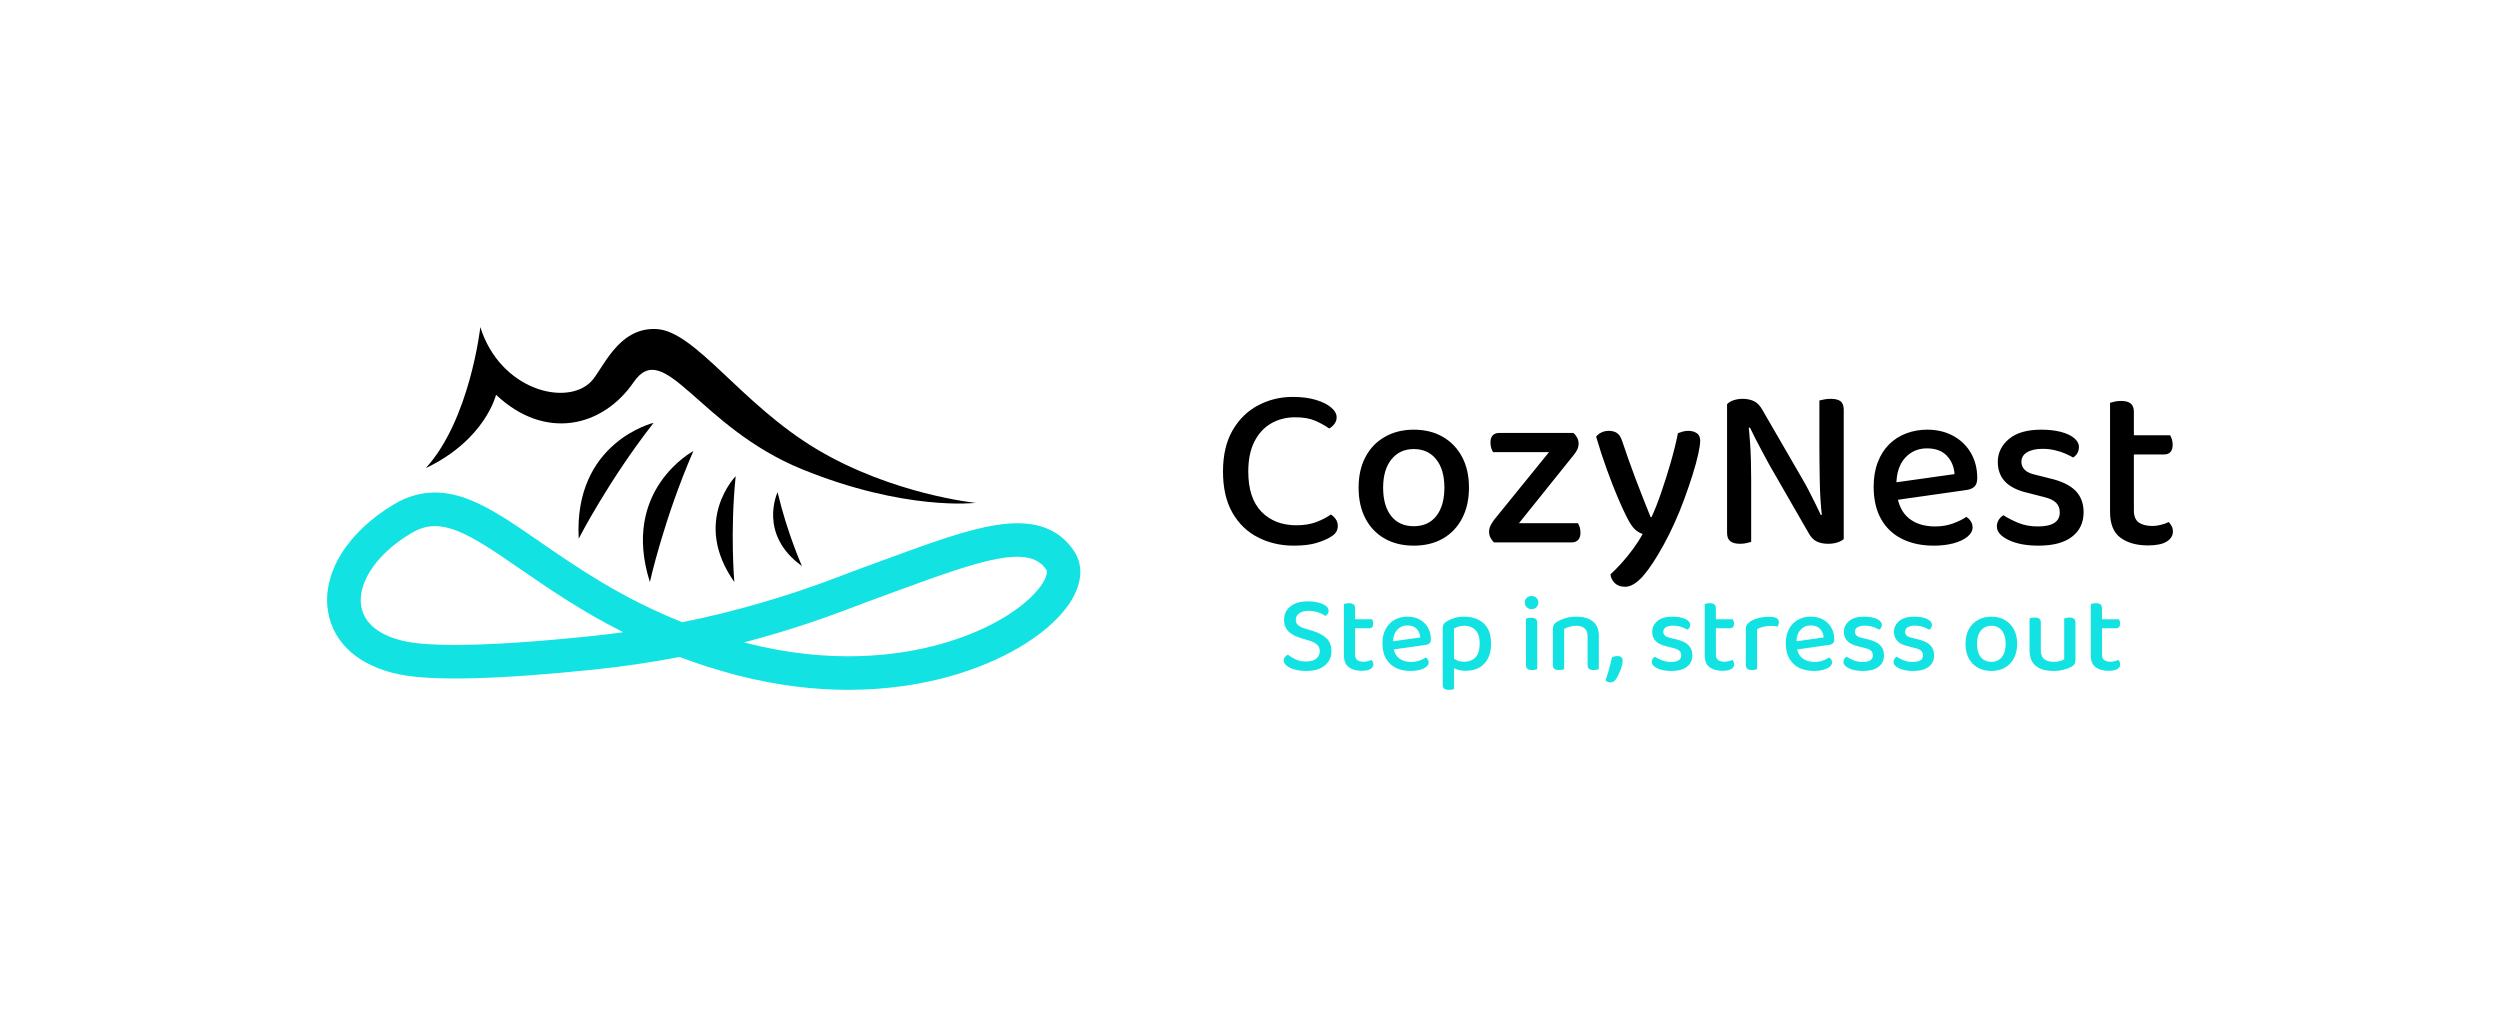 <svg viewBox="20 178.681 535 217.634" xmlns="http://www.w3.org/2000/svg"> <svg style="overflow: visible;" preserveAspectRatio="xMinYMin" width="161.194" height="77.625" xml:space="preserve" viewBox="454.104 268.3 1125.291 541.9" y="248.681" x="90" version="1.1" xmlns:xlink="http://www.w3.org/1999/xlink" xmlns="http://www.w3.org/2000/svg"><g style="" id="Livello_1"></g><path style="fill: #13E2E2;" d="M1232.7,810.2c-48.7,0-104-5.8-164.8-21.5c-31.2-8-60.3-17.4-87.4-27.6c-42.5,8.2-85.3,14.5-128.3,18.9l0,0    c-143,14.8-240.7,17.2-290.2,7.1c-59.6-12.1-98.4-46.1-106.4-93.3c-4.8-28.1,2-58.1,19.7-86.8c17.3-28,44.5-53.6,78.8-74    c34.1-20.3,70-23,109.7-8.1c33.2,12.5,67.8,36.2,107.7,63.8c56.1,38.7,122.6,84.6,213.3,120.5c78.6-15.9,155.9-38.3,231.3-67.1    c17.2-6.6,35.3-13.3,53.8-20.1c7.4-2.7,14.6-5.3,21.7-7.9c63.5-23.3,118.4-43.4,162.9-50.2c25.8-4,47.2-3.3,65.4,1.9    c21.6,6.3,38.8,19.2,51,38.5c14.3,22.5,10.4,51.9-10.6,80.9c-32,44-98.3,83.4-177.4,105.3C1345.2,800.9,1294.2,810.2,1232.7,810.2    z M1077,739.3c1.2,0.3,2.3,0.6,3.5,0.9c126.8,32.7,227.2,19.1,289.2,1.9c80.7-22.4,130.5-59.3,150.2-86.5    c8.5-11.8,10.9-21.2,8.8-24.5c-24.9-39.1-96.1-15.3-219.7,30c-7.1,2.6-14.4,5.3-21.8,8c-18.2,6.7-36.1,13.3-53.1,19.8    C1182.6,708.6,1130.1,725.4,1077,739.3z M615.4,565.6c-12.3,0-23.7,3.5-35.5,10.5c-27.4,16.3-48.8,36.2-61.8,57.3    c-11.2,18.1-15.7,36.1-13,52c4.4,26.1,28.2,44.7,66.9,52.6c30.6,6.2,103.2,9.9,275.1-7.9h0c16.5-1.7,33-3.7,49.4-6    C834,692.7,784.3,658.4,743.1,630c-37.2-25.7-69.4-47.8-96.8-58.1C635,567.7,625,565.6,615.4,565.6z" class="st0"></path><path style="" d="M601.5,479c66.1-72.4,81.5-210.7,81.5-210.7c29.4,93.7,128,118.9,165.1,81.8c17.5-17.5,39.9-82,98.1-78.9    s125.9,111.7,239.2,179.4c113.3,67.7,237.6,80.3,237.6,80.3s-105.4,12.6-259.7-50.4S958.2,283.3,912.1,350.5    s-132.2,88.1-205.6,18.9C706.5,369.3,690.7,436.5,601.5,479z"></path><path style="" d="M941.9,411.3c0,0-119.7,28.6-111.9,173.1C829.9,584.4,874.2,497.9,941.9,411.3z"></path><path style="" d="M1001.3,453.5c0,0-108.8,57.7-65,195.6C936.3,649.1,957.4,554.2,1001.3,453.5z"></path><path style="" d="M1064.5,491c0,0-66.1,67.5-2,158.1C1062.5,649.1,1055.9,574.9,1064.5,491z"></path><path style="" d="M1127.1,514.9c0,0-29.8,62.7,36.4,110.4C1163.5,625.3,1141.2,575.2,1127.1,514.9z"></path></svg> <svg style="overflow: visible;" width="179.01" height="20.09" viewBox="1.19 9.53 179.01 20.09" y="306.225" x="294.72"><g style="" fill-opacity="1" fill="#13E2E2"><path transform="translate(0, 0)" d="M5.99 23.55L5.99 23.55Q7.44 23.55 8.17 22.92Q8.90 22.29 8.90 21.33L8.90 21.33Q8.90 20.48 8.33 19.95Q7.77 19.41 6.60 19.06L6.60 19.06L4.82 18.52Q3.75 18.19 2.95 17.70Q2.15 17.21 1.71 16.46Q1.26 15.71 1.26 14.66L1.26 14.66Q1.26 12.81 2.63 11.74Q4.00 10.68 6.32 10.68L6.32 10.68Q7.61 10.68 8.63 10.94Q9.65 11.21 10.22 11.66Q10.79 12.10 10.79 12.67L10.79 12.67Q10.79 13.04 10.61 13.33Q10.42 13.63 10.11 13.81L10.11 13.81Q9.55 13.37 8.59 13.04Q7.63 12.71 6.48 12.71L6.48 12.71Q5.22 12.71 4.49 13.24Q3.77 13.77 3.77 14.66L3.77 14.66Q3.77 15.36 4.28 15.79Q4.80 16.22 5.90 16.55L5.90 16.55L7.28 16.97Q9.22 17.54 10.31 18.55Q11.40 19.57 11.40 21.33L11.40 21.33Q11.40 23.22 10.00 24.39Q8.59 25.57 6.02 25.57L6.02 25.57Q4.59 25.57 3.50 25.25Q2.41 24.93 1.80 24.43Q1.19 23.93 1.19 23.34L1.19 23.34Q1.19 22.87 1.47 22.56Q1.76 22.24 2.11 22.08L2.11 22.08Q2.69 22.59 3.66 23.07Q4.64 23.55 5.99 23.55ZM14.07 22.19L14.07 19.06L16.46 19.06L16.46 22.05Q16.46 22.90 16.95 23.25Q17.44 23.60 18.33 23.60L18.33 23.60Q18.71 23.60 19.17 23.48Q19.64 23.36 19.95 23.20L19.95 23.20Q20.11 23.36 20.24 23.61Q20.37 23.86 20.37 24.16L20.37 24.16Q20.37 24.77 19.75 25.16Q19.13 25.54 17.89 25.54L17.89 25.54Q16.15 25.54 15.11 24.77Q14.07 24.00 14.07 22.19L14.07 22.19ZM19.50 16.43L15.43 16.43L15.43 14.51L20.09 14.51Q20.18 14.66 20.26 14.91Q20.34 15.17 20.34 15.45L20.34 15.45Q20.34 15.94 20.12 16.19Q19.90 16.43 19.50 16.43L19.50 16.43ZM16.46 12.17L16.46 19.71L14.07 19.71L14.07 11.26Q14.21 11.21 14.51 11.14Q14.82 11.07 15.17 11.07L15.17 11.07Q15.83 11.07 16.14 11.33Q16.46 11.59 16.46 12.17L16.46 12.17ZM31.61 19.99L23.88 21.09L23.76 19.34L30.41 18.40Q30.34 17.30 29.64 16.56Q28.94 15.83 27.65 15.83L27.65 15.83Q26.34 15.83 25.47 16.76Q24.61 17.70 24.58 19.43L24.58 19.43L24.63 20.32Q24.82 21.98 25.82 22.81Q26.83 23.65 28.47 23.65L28.47 23.65Q29.45 23.65 30.27 23.34Q31.09 23.04 31.58 22.69L31.58 22.69Q31.86 22.85 32.04 23.13Q32.21 23.41 32.21 23.74L32.21 23.74Q32.21 24.25 31.70 24.68Q31.18 25.10 30.31 25.33Q29.43 25.57 28.33 25.57L28.33 25.57Q26.52 25.57 25.17 24.90Q23.81 24.23 23.06 22.91Q22.31 21.59 22.31 19.67L22.31 19.67Q22.31 18.28 22.72 17.22Q23.13 16.15 23.86 15.43Q24.58 14.70 25.57 14.33Q26.55 13.95 27.67 13.95L27.67 13.95Q29.15 13.95 30.28 14.57Q31.42 15.19 32.05 16.29Q32.68 17.39 32.68 18.80L32.68 18.80Q32.68 19.38 32.40 19.65Q32.12 19.92 31.61 19.99L31.61 19.99ZM40.15 25.54L40.15 25.54Q41.72 25.54 42.95 24.90Q44.18 24.25 44.87 22.95Q45.56 21.66 45.56 19.71L45.56 19.71Q45.56 17.70 44.81 16.43Q44.06 15.17 42.76 14.56Q41.46 13.95 39.85 13.95L39.85 13.95Q38.65 13.95 37.70 14.25Q36.76 14.54 36.10 14.94L36.10 14.94Q35.61 15.24 35.41 15.56Q35.21 15.87 35.21 16.36L35.21 16.36L35.21 24.07L37.62 24.07L37.62 16.50Q38.02 16.27 38.56 16.08Q39.10 15.90 39.85 15.90L39.85 15.90Q40.74 15.90 41.48 16.27Q42.23 16.65 42.68 17.48Q43.12 18.31 43.12 19.71L43.12 19.71Q43.12 21.73 42.22 22.66Q41.32 23.60 39.80 23.60L39.80 23.60Q38.89 23.60 38.22 23.28Q37.55 22.97 37.11 22.57L37.11 22.57L37.11 24.70Q37.55 25.03 38.37 25.28Q39.19 25.54 40.15 25.54ZM37.62 29.43L37.62 23.36L35.21 23.32L35.21 28.49Q35.21 29.10 35.54 29.36Q35.87 29.62 36.52 29.62L36.52 29.62Q36.87 29.62 37.17 29.56Q37.46 29.50 37.62 29.43L37.62 29.43ZM52.77 10.93L52.77 10.93Q52.77 10.32 53.19 9.93Q53.61 9.53 54.22 9.53L54.22 9.53Q54.88 9.53 55.27 9.93Q55.67 10.32 55.67 10.93L55.67 10.93Q55.67 11.52 55.27 11.93Q54.88 12.34 54.22 12.34L54.22 12.34Q53.61 12.34 53.19 11.93Q52.77 11.52 52.77 10.93ZM53.03 24.28L53.03 19.06L55.44 19.06L55.44 25.19Q55.27 25.24 54.98 25.31Q54.69 25.38 54.34 25.38L54.34 25.38Q53.68 25.38 53.35 25.12Q53.03 24.86 53.03 24.28L53.03 24.28ZM55.44 15.29L55.44 20.25L53.03 20.25L53.03 14.35Q53.19 14.30 53.49 14.25Q53.80 14.19 54.15 14.19L54.15 14.19Q54.81 14.19 55.12 14.43Q55.44 14.68 55.44 15.29L55.44 15.29ZM68.62 18.05L68.62 18.05L68.62 20.37L66.21 20.37L66.21 18.14Q66.21 16.97 65.55 16.43Q64.90 15.90 63.80 15.90L63.80 15.90Q62.98 15.90 62.32 16.11Q61.67 16.32 61.20 16.58L61.20 16.58L61.20 20.37L58.79 20.37L58.79 16.53Q58.79 15.99 59.01 15.65Q59.23 15.31 59.72 15.01L59.72 15.01Q60.38 14.61 61.43 14.28Q62.48 13.95 63.80 13.95L63.80 13.95Q66.07 13.95 67.34 14.97Q68.62 15.99 68.62 18.05ZM58.79 24.28L58.79 19.15L61.20 19.15L61.20 25.19Q61.03 25.24 60.74 25.31Q60.45 25.38 60.10 25.38L60.10 25.38Q59.44 25.38 59.11 25.12Q58.79 24.86 58.79 24.28L58.79 24.28ZM66.21 24.28L66.21 19.15L68.62 19.15L68.62 25.19Q68.45 25.24 68.15 25.31Q67.85 25.38 67.52 25.38L67.52 25.38Q66.84 25.38 66.52 25.12Q66.21 24.86 66.21 24.28L66.21 24.28ZM72.29 27.32L72.29 27.32Q71.83 28.02 71.12 28.02L71.12 28.02Q70.49 28.02 70.05 27.58L70.05 27.58Q70.30 26.90 70.57 26.02Q70.84 25.14 71.06 24.24Q71.29 23.34 71.43 22.66L71.43 22.66Q71.66 22.55 71.97 22.46Q72.27 22.38 72.60 22.38L72.60 22.38Q73.11 22.38 73.42 22.62Q73.72 22.85 73.72 23.41L73.72 23.41Q73.72 23.95 73.48 24.73Q73.23 25.52 72.89 26.23Q72.55 26.95 72.29 27.32ZM88.63 22.22L88.63 22.22Q88.63 23.79 87.48 24.68Q86.32 25.57 84.12 25.57L84.12 25.57Q82.29 25.57 81.12 25.00Q79.95 24.44 79.95 23.65L79.95 23.65Q79.95 23.29 80.12 23.00Q80.30 22.71 80.60 22.52L80.60 22.52Q81.26 22.94 82.11 23.29Q82.97 23.65 84.05 23.65L84.05 23.65Q86.25 23.65 86.25 22.24L86.25 22.24Q86.25 21.63 85.87 21.27Q85.50 20.91 84.75 20.72L84.75 20.72L83.11 20.30Q81.54 19.95 80.79 19.17Q80.04 18.40 80.04 17.18L80.04 17.18Q80.04 15.83 81.15 14.89Q82.27 13.95 84.40 13.95L84.40 13.95Q85.50 13.95 86.35 14.18Q87.21 14.40 87.69 14.80Q88.17 15.19 88.17 15.69L88.17 15.69Q88.17 16.04 88.00 16.32Q87.84 16.60 87.58 16.74L87.58 16.74Q87.30 16.58 86.83 16.36Q86.36 16.15 85.77 16.01Q85.17 15.87 84.54 15.87L84.54 15.87Q83.55 15.87 82.98 16.21Q82.41 16.55 82.41 17.18L82.41 17.18Q82.41 17.63 82.74 17.97Q83.06 18.31 83.84 18.47L83.84 18.47L85.22 18.82Q86.97 19.22 87.80 20.05Q88.63 20.88 88.63 22.22ZM91.28 22.19L91.28 19.06L93.67 19.06L93.67 22.05Q93.67 22.90 94.16 23.25Q94.65 23.60 95.54 23.60L95.54 23.60Q95.92 23.60 96.38 23.48Q96.85 23.36 97.16 23.20L97.16 23.20Q97.32 23.36 97.45 23.61Q97.58 23.86 97.58 24.16L97.58 24.16Q97.58 24.77 96.96 25.16Q96.34 25.54 95.10 25.54L95.10 25.54Q93.36 25.54 92.32 24.77Q91.28 24.00 91.28 22.19L91.28 22.19ZM96.71 16.43L92.64 16.43L92.64 14.51L97.30 14.51Q97.39 14.66 97.47 14.91Q97.55 15.17 97.55 15.45L97.55 15.45Q97.55 15.94 97.33 16.19Q97.11 16.43 96.71 16.43L96.71 16.43ZM93.67 12.17L93.67 19.71L91.28 19.71L91.28 11.26Q91.42 11.21 91.73 11.14Q92.03 11.07 92.38 11.07L92.38 11.07Q93.04 11.07 93.35 11.33Q93.67 11.59 93.67 12.17L93.67 12.17ZM102.49 16.62L102.49 16.62L102.49 20.06L100.08 20.06L100.08 16.58Q100.08 16.01 100.33 15.65Q100.57 15.29 101.07 14.96L101.07 14.96Q101.72 14.54 102.79 14.26Q103.85 13.98 105.12 13.98L105.12 13.98Q107.15 13.98 107.15 15.12L107.15 15.12Q107.15 15.40 107.07 15.64Q106.99 15.87 106.87 16.06L106.87 16.06Q106.64 16.01 106.28 15.97Q105.91 15.92 105.54 15.92L105.54 15.92Q104.58 15.92 103.79 16.12Q103.01 16.32 102.49 16.62ZM100.08 24.28L100.08 19.06L102.49 19.27L102.49 25.19Q102.33 25.24 102.04 25.31Q101.75 25.38 101.39 25.38L101.39 25.38Q100.74 25.38 100.41 25.12Q100.08 24.86 100.08 24.28L100.08 24.28ZM117.92 19.99L110.20 21.09L110.08 19.34L116.73 18.40Q116.66 17.30 115.96 16.56Q115.25 15.83 113.97 15.83L113.97 15.83Q112.65 15.83 111.79 16.76Q110.92 17.70 110.90 19.43L110.90 19.43L110.95 20.32Q111.13 21.98 112.14 22.81Q113.15 23.65 114.79 23.65L114.79 23.65Q115.77 23.65 116.59 23.34Q117.41 23.04 117.90 22.69L117.90 22.69Q118.18 22.85 118.36 23.13Q118.53 23.41 118.53 23.74L118.53 23.74Q118.53 24.25 118.02 24.68Q117.50 25.10 116.62 25.33Q115.75 25.57 114.64 25.57L114.64 25.57Q112.84 25.57 111.48 24.90Q110.13 24.23 109.38 22.91Q108.63 21.59 108.63 19.67L108.63 19.67Q108.63 18.28 109.04 17.22Q109.45 16.15 110.17 15.43Q110.90 14.70 111.88 14.33Q112.87 13.95 113.99 13.95L113.99 13.95Q115.46 13.95 116.60 14.57Q117.74 15.19 118.37 16.29Q119.00 17.39 119.00 18.80L119.00 18.80Q119.00 19.38 118.72 19.65Q118.44 19.92 117.92 19.99L117.92 19.99ZM129.65 22.22L129.65 22.22Q129.65 23.79 128.49 24.68Q127.33 25.57 125.13 25.57L125.13 25.57Q123.31 25.57 122.14 25.00Q120.97 24.44 120.97 23.65L120.97 23.65Q120.97 23.29 121.14 23.00Q121.32 22.71 121.62 22.52L121.62 22.52Q122.28 22.94 123.13 23.29Q123.99 23.65 125.06 23.65L125.06 23.65Q127.26 23.65 127.26 22.24L127.26 22.24Q127.26 21.63 126.89 21.27Q126.51 20.91 125.77 20.72L125.77 20.72L124.13 20.30Q122.56 19.95 121.81 19.17Q121.06 18.40 121.06 17.18L121.06 17.18Q121.06 15.83 122.17 14.89Q123.28 13.95 125.41 13.95L125.41 13.95Q126.51 13.95 127.37 14.18Q128.22 14.40 128.70 14.80Q129.18 15.19 129.18 15.69L129.18 15.69Q129.18 16.04 129.02 16.32Q128.86 16.60 128.60 16.74L128.60 16.74Q128.32 16.58 127.85 16.36Q127.38 16.15 126.78 16.01Q126.19 15.87 125.55 15.87L125.55 15.87Q124.57 15.87 124.00 16.21Q123.42 16.55 123.42 17.18L123.42 17.18Q123.42 17.63 123.75 17.97Q124.08 18.31 124.85 18.47L124.85 18.47L126.23 18.82Q127.99 19.22 128.82 20.05Q129.65 20.88 129.65 22.22ZM140.37 22.22L140.37 22.22Q140.37 23.79 139.21 24.68Q138.06 25.57 135.86 25.57L135.86 25.57Q134.03 25.57 132.86 25.00Q131.69 24.44 131.69 23.65L131.69 23.65Q131.69 23.29 131.86 23.00Q132.04 22.71 132.34 22.52L132.34 22.52Q133.00 22.94 133.85 23.29Q134.71 23.65 135.79 23.65L135.79 23.65Q137.99 23.65 137.99 22.24L137.99 22.24Q137.99 21.63 137.61 21.27Q137.24 20.91 136.49 20.72L136.49 20.72L134.85 20.30Q133.28 19.95 132.53 19.17Q131.78 18.40 131.78 17.18L131.78 17.18Q131.78 15.83 132.89 14.89Q134.01 13.95 136.14 13.95L136.14 13.95Q137.24 13.95 138.09 14.18Q138.95 14.40 139.43 14.80Q139.91 15.19 139.91 15.69L139.91 15.69Q139.91 16.04 139.74 16.32Q139.58 16.60 139.32 16.74L139.32 16.74Q139.04 16.58 138.57 16.36Q138.10 16.15 137.51 16.01Q136.91 15.87 136.28 15.87L136.28 15.87Q135.29 15.87 134.72 16.21Q134.15 16.55 134.15 17.18L134.15 17.18Q134.15 17.63 134.47 17.97Q134.80 18.31 135.57 18.47L135.57 18.47L136.96 18.82Q138.71 19.22 139.54 20.05Q140.37 20.88 140.37 22.22ZM158.14 19.76L158.14 19.76Q158.14 21.51 157.46 22.83Q156.78 24.14 155.54 24.85Q154.30 25.57 152.62 25.57L152.62 25.57Q150.93 25.57 149.69 24.85Q148.45 24.14 147.77 22.84Q147.09 21.54 147.09 19.76L147.09 19.76Q147.09 17.98 147.78 16.68Q148.47 15.38 149.73 14.67Q150.98 13.95 152.62 13.95L152.62 13.95Q154.28 13.95 155.52 14.67Q156.76 15.38 157.45 16.68Q158.14 17.98 158.14 19.76ZM152.62 15.90L152.62 15.90Q151.21 15.90 150.38 16.93Q149.55 17.96 149.55 19.76L149.55 19.76Q149.55 21.59 150.36 22.60Q151.17 23.62 152.62 23.62L152.62 23.62Q154.07 23.62 154.88 22.59Q155.68 21.56 155.68 19.76L155.68 19.76Q155.68 17.96 154.87 16.93Q154.05 15.90 152.62 15.90ZM160.79 21.14L160.79 21.14L160.79 19.15L163.20 19.15L163.20 21.07Q163.20 22.43 163.91 23.02Q164.63 23.62 165.89 23.62L165.89 23.62Q166.73 23.62 167.32 23.45Q167.91 23.27 168.21 23.08L168.21 23.08L168.21 19.15L170.62 19.15L170.62 23.18Q170.62 23.69 170.46 24.02Q170.29 24.35 169.80 24.65L169.80 24.65Q169.22 25.00 168.21 25.28Q167.20 25.57 165.87 25.57L165.87 25.57Q164.30 25.57 163.15 25.10Q162.01 24.63 161.40 23.65Q160.79 22.66 160.79 21.14ZM170.62 15.26L170.62 20.32L168.21 20.32L168.21 14.33Q168.37 14.28 168.68 14.21Q168.98 14.14 169.31 14.14L169.31 14.14Q169.99 14.14 170.30 14.39Q170.62 14.63 170.62 15.26L170.62 15.26ZM163.20 15.26L163.20 20.32L160.79 20.32L160.79 14.33Q160.95 14.28 161.26 14.21Q161.56 14.14 161.91 14.14L161.91 14.14Q162.57 14.14 162.88 14.39Q163.20 14.63 163.20 15.26L163.20 15.26ZM173.90 22.19L173.90 19.06L176.29 19.06L176.29 22.05Q176.29 22.90 176.78 23.25Q177.27 23.60 178.16 23.60L178.16 23.60Q178.53 23.60 179.00 23.48Q179.47 23.36 179.77 23.20L179.77 23.20Q179.94 23.36 180.07 23.61Q180.20 23.86 180.20 24.16L180.20 24.16Q180.20 24.77 179.58 25.16Q178.96 25.54 177.71 25.54L177.71 25.54Q175.98 25.54 174.94 24.77Q173.90 24.00 173.90 22.19L173.90 22.19ZM179.33 16.43L175.26 16.43L175.26 14.51L179.92 14.51Q180.01 14.66 180.09 14.91Q180.17 15.17 180.17 15.45L180.17 15.45Q180.17 15.94 179.95 16.19Q179.73 16.43 179.33 16.43L179.33 16.43ZM176.29 12.17L176.29 19.71L173.90 19.71L173.90 11.26Q174.04 11.21 174.34 11.14Q174.65 11.07 175.00 11.07L175.00 11.07Q175.65 11.07 175.97 11.33Q176.29 11.59 176.29 12.17L176.29 12.17Z"></path></g></svg> <svg style="overflow: visible;" width="203.28" height="40.63" viewBox="2.45 22.81 203.28 40.63" y="263.621" x="281.72"><g style="" fill="#000"><path transform="translate(0, 0)" d="M26.77 27.17L26.77 27.17Q26.77 27.97 26.29 28.59Q25.82 29.22 25.17 29.57L25.17 29.57Q23.92 28.67 22.21 27.92Q20.51 27.17 17.91 27.17L17.91 27.17Q15.01 27.17 12.73 28.49Q10.46 29.82 9.16 32.40Q7.86 34.97 7.86 38.78L7.86 38.78Q7.86 44.48 10.68 47.38Q13.51 50.28 18.16 50.28L18.16 50.28Q20.61 50.28 22.44 49.58Q24.27 48.88 25.52 47.98L25.52 47.98Q26.12 48.33 26.57 48.96Q27.02 49.58 27.02 50.43L27.02 50.43Q27.02 51.13 26.67 51.71Q26.32 52.28 25.47 52.78L25.47 52.78Q24.37 53.48 22.46 54.06Q20.56 54.64 17.61 54.64L17.61 54.64Q13.41 54.64 9.96 52.88Q6.50 51.13 4.48 47.61Q2.45 44.08 2.45 38.78L2.45 38.78Q2.45 33.52 4.50 29.97Q6.55 26.42 9.96 24.62Q13.36 22.81 17.36 22.81L17.36 22.81Q20.21 22.81 22.31 23.44Q24.42 24.07 25.59 25.07Q26.77 26.07 26.77 27.17ZM55.09 42.23L55.09 42.23Q55.09 45.98 53.63 48.78Q52.18 51.58 49.53 53.11Q46.88 54.64 43.28 54.64L43.28 54.64Q39.68 54.64 37.02 53.11Q34.37 51.58 32.92 48.81Q31.47 46.03 31.47 42.23L31.47 42.23Q31.47 38.42 32.95 35.65Q34.42 32.87 37.10 31.35Q39.78 29.82 43.28 29.82L43.28 29.82Q46.83 29.82 49.48 31.35Q52.13 32.87 53.61 35.65Q55.09 38.42 55.09 42.23ZM43.28 33.97L43.28 33.97Q40.28 33.97 38.50 36.17Q36.72 38.37 36.72 42.23L36.72 42.23Q36.72 46.13 38.45 48.31Q40.18 50.48 43.28 50.48L43.28 50.48Q46.38 50.48 48.11 48.28Q49.83 46.08 49.83 42.23L49.83 42.23Q49.83 38.37 48.08 36.17Q46.33 33.97 43.28 33.97ZM77.40 35.37L62.49 53.94L60.44 53.94Q59.99 53.53 59.69 52.93Q59.39 52.33 59.39 51.68L59.39 51.68Q59.39 50.98 59.71 50.33Q60.04 49.68 60.49 49.08L60.49 49.08L75.55 30.52L77.45 30.52Q77.95 30.97 78.25 31.55Q78.55 32.12 78.55 32.82L78.55 32.82Q78.55 33.47 78.25 34.10Q77.95 34.72 77.40 35.37L77.40 35.37ZM61.54 30.52L76.60 30.52L76.60 34.62L60.24 34.62Q60.04 34.32 59.86 33.77Q59.69 33.22 59.69 32.57L59.69 32.57Q59.69 31.52 60.19 31.02Q60.69 30.52 61.54 30.52L61.54 30.52ZM77.10 53.94L61.34 53.94L61.34 49.83L78.40 49.83Q78.60 50.13 78.78 50.66Q78.95 51.18 78.95 51.88L78.95 51.88Q78.95 52.88 78.45 53.41Q77.95 53.94 77.10 53.94L77.10 53.94ZM88.86 48.53L88.86 48.53Q88.01 46.88 86.91 44.28Q85.81 41.68 84.61 38.37Q83.40 35.07 82.30 31.32L82.30 31.32Q82.70 30.77 83.43 30.42Q84.15 30.07 85.01 30.07L85.01 30.07Q86.11 30.07 86.81 30.57Q87.51 31.07 87.91 32.37L87.91 32.37Q89.26 36.42 90.76 40.38Q92.26 44.33 93.96 48.53L93.96 48.53L94.16 48.53Q95.16 46.38 96.21 43.33Q97.26 40.28 98.24 36.92Q99.21 33.57 99.81 30.57L99.81 30.57Q100.32 30.37 100.87 30.22Q101.42 30.07 102.02 30.07L102.02 30.07Q103.12 30.07 103.84 30.57Q104.57 31.07 104.57 32.17L104.57 32.17Q104.57 33.17 104.14 35.10Q103.72 37.02 102.94 39.48Q102.17 41.93 101.19 44.60Q100.22 47.28 99.06 49.83Q97.91 52.38 96.76 54.44L96.76 54.44Q94.36 58.84 92.34 61.14Q90.31 63.44 88.51 63.44L88.51 63.44Q87.11 63.44 86.31 62.67Q85.51 61.89 85.36 60.79L85.36 60.79Q86.41 59.84 87.71 58.41Q89.01 56.99 90.23 55.31Q91.46 53.63 92.26 52.13L92.26 52.13Q91.41 51.88 90.61 51.16Q89.81 50.43 88.86 48.53ZM110.32 51.88L110.32 28.72L114.87 28.47Q115.07 30.22 115.22 32.32Q115.38 34.42 115.43 36.55Q115.48 38.68 115.48 40.63L115.48 40.63L115.48 53.84Q115.17 53.94 114.50 54.09Q113.82 54.24 113.12 54.24L113.12 54.24Q111.67 54.24 111.00 53.68Q110.32 53.13 110.32 51.88L110.32 51.88ZM135.29 25.57L135.29 48.73L130.69 48.93Q130.23 44.93 130.16 40.90Q130.08 36.87 130.08 33.12L130.08 33.12L130.08 23.57Q130.48 23.47 131.14 23.34Q131.79 23.22 132.49 23.22L132.49 23.22Q133.94 23.22 134.61 23.74Q135.29 24.27 135.29 25.57L135.29 25.57ZM130.38 48.08L135.29 46.93L135.29 53.23Q134.79 53.68 133.91 53.96Q133.04 54.24 131.94 54.24L131.94 54.24Q130.58 54.24 129.53 53.76Q128.48 53.28 127.68 51.78L127.68 51.78L119.33 37.27Q118.63 35.97 117.85 34.52Q117.08 33.07 116.38 31.72Q115.68 30.37 115.22 29.37L115.22 29.37L110.32 30.52L110.32 24.37Q110.82 23.82 111.72 23.52Q112.62 23.22 113.67 23.22L113.67 23.22Q115.02 23.22 116.08 23.72Q117.13 24.22 117.93 25.67L117.93 25.67L126.33 40.18Q127.08 41.43 127.83 42.90Q128.58 44.38 129.26 45.73Q129.93 47.08 130.38 48.08L130.38 48.08ZM161.56 42.73L145.04 45.08L144.79 41.33L159.00 39.33Q158.85 36.97 157.35 35.40Q155.85 33.82 153.10 33.82L153.10 33.82Q150.30 33.82 148.45 35.82Q146.60 37.82 146.55 41.53L146.55 41.53L146.65 43.43Q147.05 46.98 149.20 48.76Q151.35 50.53 154.85 50.53L154.85 50.53Q156.95 50.53 158.70 49.88Q160.45 49.23 161.51 48.48L161.51 48.48Q162.11 48.83 162.48 49.43Q162.86 50.03 162.86 50.73L162.86 50.73Q162.86 51.83 161.76 52.73Q160.65 53.63 158.78 54.14Q156.90 54.64 154.55 54.64L154.55 54.64Q150.70 54.64 147.80 53.21Q144.89 51.78 143.29 48.96Q141.69 46.13 141.69 42.03L141.69 42.03Q141.69 39.08 142.57 36.80Q143.44 34.52 144.99 32.97Q146.55 31.42 148.65 30.62Q150.75 29.82 153.15 29.82L153.15 29.82Q156.30 29.82 158.73 31.15Q161.15 32.47 162.51 34.82Q163.86 37.17 163.86 40.18L163.86 40.18Q163.86 41.43 163.26 42.00Q162.66 42.58 161.56 42.73L161.56 42.73ZM186.62 47.48L186.62 47.48Q186.62 50.83 184.14 52.73Q181.67 54.64 176.97 54.64L176.97 54.64Q173.06 54.64 170.56 53.43Q168.06 52.23 168.06 50.53L168.06 50.53Q168.06 49.78 168.43 49.16Q168.81 48.53 169.46 48.13L169.46 48.13Q170.86 49.03 172.69 49.78Q174.51 50.53 176.82 50.53L176.82 50.53Q181.52 50.53 181.52 47.53L181.52 47.53Q181.52 46.23 180.72 45.45Q179.92 44.68 178.32 44.28L178.32 44.28L174.81 43.38Q171.46 42.63 169.86 40.98Q168.26 39.33 168.26 36.72L168.26 36.72Q168.26 33.82 170.64 31.82Q173.01 29.82 177.57 29.82L177.57 29.82Q179.92 29.82 181.74 30.29Q183.57 30.77 184.60 31.62Q185.62 32.47 185.62 33.52L185.62 33.52Q185.62 34.27 185.27 34.87Q184.92 35.47 184.37 35.77L184.37 35.77Q183.77 35.42 182.77 34.97Q181.77 34.52 180.49 34.22Q179.22 33.92 177.87 33.92L177.87 33.92Q175.76 33.92 174.54 34.65Q173.31 35.37 173.31 36.72L173.31 36.72Q173.31 37.67 174.01 38.40Q174.71 39.13 176.36 39.48L176.36 39.48L179.32 40.23Q183.07 41.08 184.85 42.85Q186.62 44.63 186.62 47.48ZM192.28 47.43L192.28 40.73L197.38 40.73L197.38 47.13Q197.38 48.93 198.43 49.68Q199.48 50.43 201.38 50.43L201.38 50.43Q202.18 50.43 203.18 50.18Q204.18 49.93 204.83 49.58L204.83 49.58Q205.18 49.93 205.46 50.46Q205.73 50.98 205.73 51.63L205.73 51.63Q205.73 52.93 204.41 53.76Q203.08 54.59 200.43 54.59L200.43 54.59Q196.73 54.59 194.50 52.93Q192.28 51.28 192.28 47.43L192.28 47.43ZM203.88 35.12L195.18 35.12L195.18 31.02L205.13 31.02Q205.33 31.32 205.51 31.87Q205.68 32.42 205.68 33.02L205.68 33.02Q205.68 34.07 205.21 34.60Q204.73 35.12 203.88 35.12L203.88 35.12ZM197.38 26.02L197.38 42.13L192.28 42.13L192.28 24.07Q192.58 23.97 193.23 23.82Q193.88 23.67 194.63 23.67L194.63 23.67Q196.03 23.67 196.70 24.22Q197.38 24.77 197.38 26.02L197.38 26.02Z"></path></g></svg></svg>